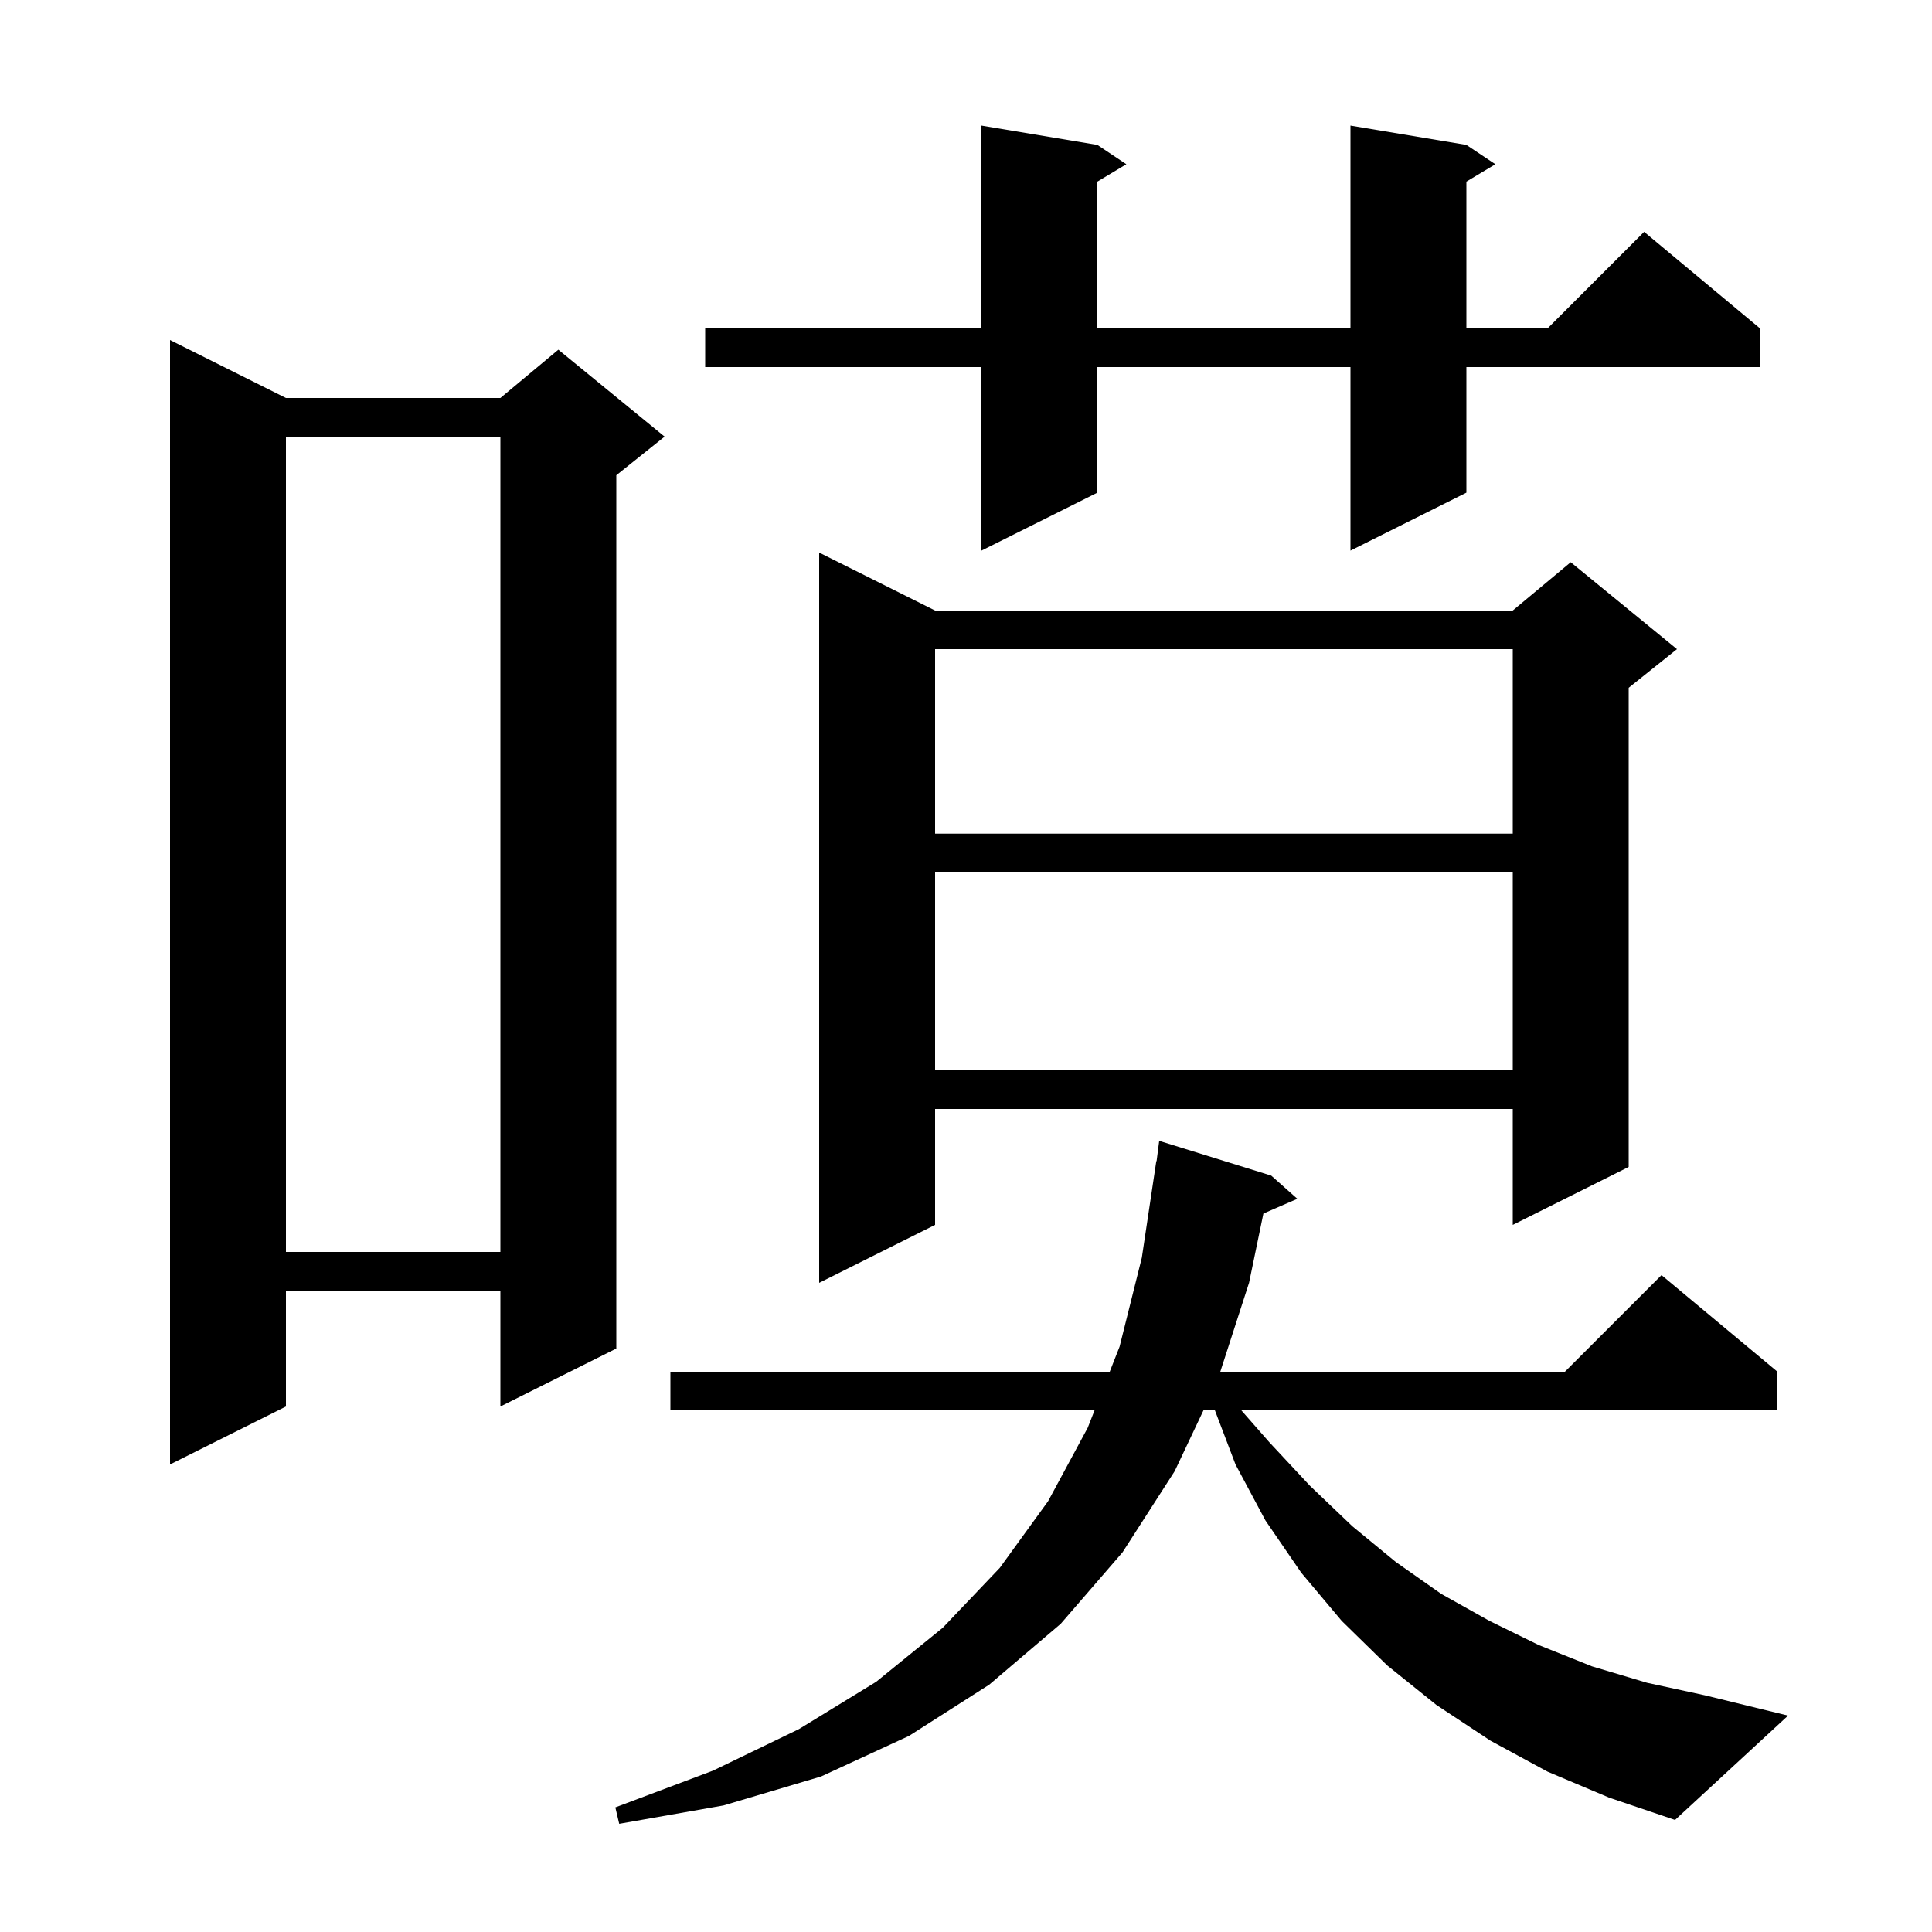 <svg xmlns="http://www.w3.org/2000/svg" xmlns:xlink="http://www.w3.org/1999/xlink" version="1.1" baseProfile="full" viewBox="0 0 200 200" width="200" height="200">
<g fill="black">
<path d="M 160.2 183.4 L 154.3 180.2 L 148.7 176.5 L 143.6 172.4 L 138.9 167.8 L 134.7 162.8 L 131.0 157.4 L 127.9 151.6 L 125.767 146.0 L 124.581 146.0 L 121.6 152.3 L 116.2 160.7 L 109.8 168.1 L 102.4 174.4 L 94.1 179.7 L 85.0 183.9 L 74.9 186.9 L 64.1 188.8 L 63.7 187.1 L 73.8 183.3 L 82.7 179.0 L 90.7 174.1 L 97.6 168.5 L 103.5 162.3 L 108.5 155.4 L 112.6 147.8 L 113.307 146.0 L 69.4 146.0 L 69.4 142.0 L 114.879 142.0 L 115.9 139.4 L 118.2 130.2 L 119.7 120.2 L 119.729 120.204 L 120.0 118.1 L 131.6 121.7 L 134.3 124.1 L 130.787 125.625 L 129.3 132.8 L 126.324 142.0 L 162.0 142.0 L 172.0 132.0 L 184.0 142.0 L 184.0 146.0 L 128.504 146.0 L 131.4 149.3 L 135.6 153.8 L 140.0 158.0 L 144.5 161.7 L 149.2 165.0 L 154.2 167.8 L 159.3 170.3 L 164.8 172.5 L 170.5 174.2 L 176.5 175.5 L 185.1 177.6 L 173.4 188.4 L 166.6 186.1 Z M 29.6 41.2 L 51.8 41.2 L 57.8 36.2 L 68.8 45.2 L 63.8 49.2 L 63.8 139.6 L 51.8 145.6 L 51.8 133.6 L 29.6 133.6 L 29.6 145.6 L 17.6 151.6 L 17.6 35.2 Z M 96.8 63.2 L 156.6 63.2 L 162.6 58.2 L 173.6 67.2 L 168.6 71.2 L 168.6 120.8 L 156.6 126.8 L 156.6 114.8 L 96.8 114.8 L 96.8 126.8 L 84.8 132.8 L 84.8 57.2 Z M 29.6 45.2 L 29.6 129.6 L 51.8 129.6 L 51.8 45.2 Z M 96.8 90.3 L 96.8 110.8 L 156.6 110.8 L 156.6 90.3 Z M 96.8 67.2 L 96.8 86.3 L 156.6 86.3 L 156.6 67.2 Z M 151.8 15.0 L 154.8 17.0 L 151.8 18.8 L 151.8 34.0 L 160.2 34.0 L 170.2 24.0 L 182.2 34.0 L 182.2 38.0 L 151.8 38.0 L 151.8 51.0 L 139.8 57.0 L 139.8 38.0 L 113.6 38.0 L 113.6 51.0 L 101.6 57.0 L 101.6 38.0 L 73.0 38.0 L 73.0 34.0 L 101.6 34.0 L 101.6 13.0 L 113.6 15.0 L 116.6 17.0 L 113.6 18.8 L 113.6 34.0 L 139.8 34.0 L 139.8 13.0 Z " />
</g>
</svg>
